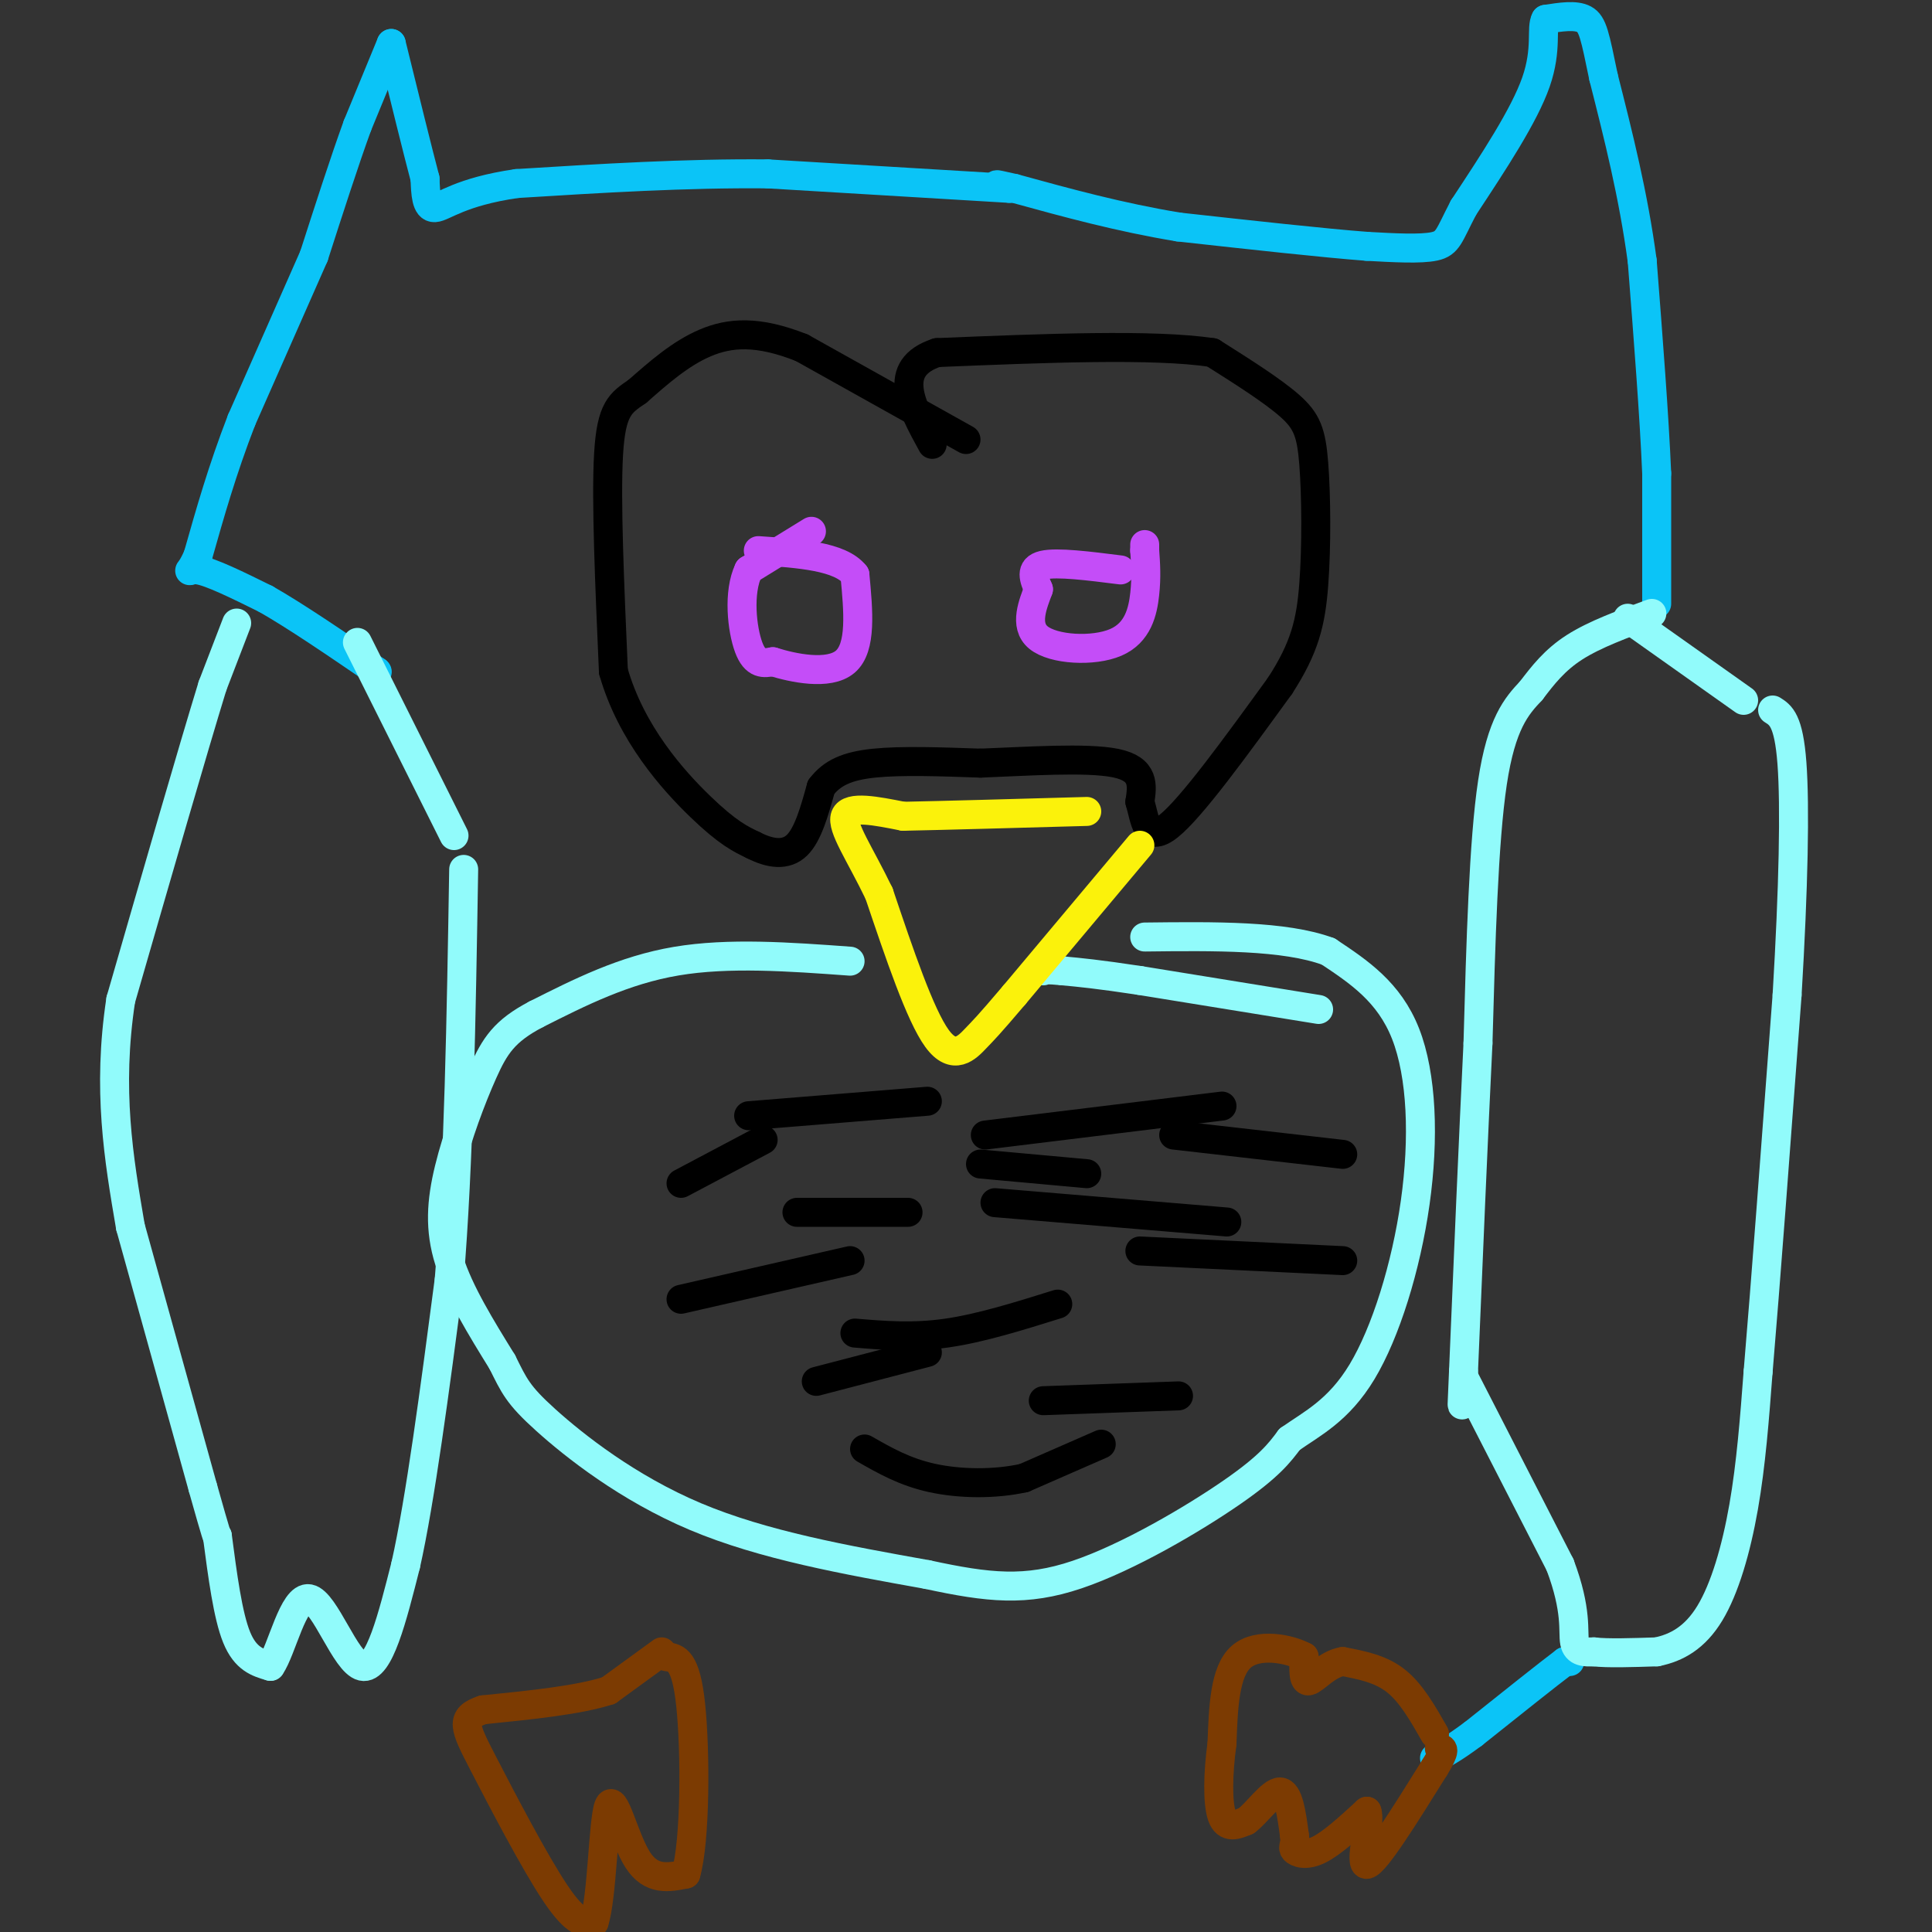 <svg viewBox='0 0 400 400' version='1.1' xmlns='http://www.w3.org/2000/svg' xmlns:xlink='http://www.w3.org/1999/xlink'><rect x="0" y="0" width="400" height="400" fill="#333333" stroke="none"/><g fill='none' stroke='#0BC4F7' stroke-width='6' stroke-linecap='round' stroke-linejoin='round'><path d='M343,125c0.000,0.000 0.000,-27.000 0,-27'/><path d='M343,98c-0.500,-11.833 -1.750,-27.917 -3,-44'/><path d='M340,54c-1.833,-13.667 -4.917,-25.833 -8,-38'/><path d='M332,16c-1.778,-8.578 -2.222,-11.022 -4,-12c-1.778,-0.978 -4.889,-0.489 -8,0'/><path d='M320,4c-1.022,1.733 0.422,6.067 -2,13c-2.422,6.933 -8.711,16.467 -15,26'/><path d='M303,43c-3.044,5.822 -3.156,7.378 -6,8c-2.844,0.622 -8.422,0.311 -14,0'/><path d='M283,51c-8.833,-0.667 -23.917,-2.333 -39,-4'/><path d='M244,47c-12.167,-2.000 -23.083,-5.000 -34,-8'/><path d='M210,39c-5.833,-1.333 -3.417,-0.667 -1,0'/><path d='M209,39c0.000,0.000 -50.000,-3.000 -50,-3'/><path d='M159,36c-17.000,-0.167 -34.500,0.917 -52,2'/><path d='M107,38c-11.778,1.689 -15.222,4.911 -17,5c-1.778,0.089 -1.889,-2.956 -2,-6'/><path d='M88,37c-1.500,-5.667 -4.250,-16.833 -7,-28'/><path d='M81,9c0.000,0.000 -7.000,17.000 -7,17'/><path d='M74,26c-2.667,7.333 -5.833,17.167 -9,27'/><path d='M65,53c0.000,0.000 -15.000,34.000 -15,34'/><path d='M50,87c-4.000,10.333 -6.500,19.167 -9,28'/><path d='M41,115c-2.022,4.756 -2.578,2.644 0,3c2.578,0.356 8.289,3.178 14,6'/><path d='M55,124c6.167,3.500 14.583,9.250 23,15'/><path d='M78,139c0.000,0.000 0.100,0.100 0.1,0.1'/><path d='M325,344c0.000,0.000 -1.000,0.000 -1,0'/><path d='M324,344c-3.333,2.500 -11.167,8.750 -19,15'/><path d='M305,359c-4.500,3.333 -6.250,4.167 -8,5'/></g>
<g fill='none' stroke='#91FBFB' stroke-width='6' stroke-linecap='round' stroke-linejoin='round'><path d='M49,129c0.000,0.000 -5.000,13.000 -5,13'/><path d='M44,142c-4.000,13.000 -11.500,39.000 -19,65'/><path d='M25,207c-2.833,18.667 -0.417,32.833 2,47'/><path d='M27,254c0.000,0.000 15.000,54.000 15,54'/><path d='M42,308c3.000,10.667 3.000,10.333 3,10'/><path d='M45,318c1.083,8.250 2.167,16.500 4,21c1.833,4.500 4.417,5.250 7,6'/><path d='M56,345c2.345,-3.321 4.708,-14.625 8,-14c3.292,0.625 7.512,13.179 11,14c3.488,0.821 6.244,-10.089 9,-21'/><path d='M84,324c3.000,-13.333 6.000,-36.167 9,-59'/><path d='M93,265c2.000,-24.000 2.500,-54.500 3,-85'/><path d='M94,173c0.000,0.000 -20.000,-40.000 -20,-40'/><path d='M342,127c-5.917,2.167 -11.833,4.333 -16,7c-4.167,2.667 -6.583,5.833 -9,9'/><path d='M317,143c-3.044,3.222 -6.156,6.778 -8,19c-1.844,12.222 -2.422,33.111 -3,54'/><path d='M306,216c-1.000,20.333 -2.000,44.167 -3,68'/><path d='M303,284c-0.500,11.500 -0.250,6.250 0,1'/><path d='M303,285c0.000,0.000 20.000,39.000 20,39'/><path d='M323,324c3.600,9.533 2.600,13.867 3,16c0.400,2.133 2.200,2.067 4,2'/><path d='M330,342c2.833,0.333 7.917,0.167 13,0'/><path d='M343,342c4.119,-0.833 7.917,-2.917 11,-8c3.083,-5.083 5.452,-13.167 7,-22c1.548,-8.833 2.274,-18.417 3,-28'/><path d='M364,284c1.500,-17.667 3.750,-47.833 6,-78'/><path d='M370,206c1.333,-22.311 1.667,-39.089 1,-48c-0.667,-8.911 -2.333,-9.956 -4,-11'/><path d='M361,145c0.000,0.000 -24.000,-17.000 -24,-17'/><path d='M273,209c0.000,0.000 -37.000,-6.000 -37,-6'/><path d='M236,203c-8.833,-1.333 -12.417,-1.667 -16,-2'/><path d='M220,201c-3.333,-0.333 -3.667,-0.167 -4,0'/><path d='M176,199c-12.583,-0.917 -25.167,-1.833 -36,0c-10.833,1.833 -19.917,6.417 -29,11'/><path d='M111,210c-6.589,3.443 -8.560,6.552 -11,12c-2.440,5.448 -5.349,13.236 -7,20c-1.651,6.764 -2.043,12.504 0,19c2.043,6.496 6.522,13.748 11,21'/><path d='M104,282c2.464,4.917 3.125,6.708 9,12c5.875,5.292 16.964,14.083 31,20c14.036,5.917 31.018,8.958 48,12'/><path d='M192,326c12.679,2.738 20.375,3.583 31,0c10.625,-3.583 24.179,-11.595 32,-17c7.821,-5.405 9.911,-8.202 12,-11'/><path d='M267,298c4.606,-3.255 10.121,-5.893 15,-14c4.879,-8.107 9.121,-21.683 11,-35c1.879,-13.317 1.394,-26.376 -2,-35c-3.394,-8.624 -9.697,-12.812 -16,-17'/><path d='M275,197c-9.000,-3.333 -23.500,-3.167 -38,-3'/></g>
<g fill='none' stroke='#7C3B02' stroke-width='6' stroke-linecap='round' stroke-linejoin='round'><path d='M297,359c-2.417,-4.250 -4.833,-8.500 -8,-11c-3.167,-2.500 -7.083,-3.250 -11,-4'/><path d='M278,344c-3.222,0.489 -5.778,3.711 -7,4c-1.222,0.289 -1.111,-2.356 -1,-5'/><path d='M270,343c-2.867,-1.578 -9.533,-3.022 -13,0c-3.467,3.022 -3.733,10.511 -4,18'/><path d='M253,361c-0.844,6.089 -0.956,12.311 0,15c0.956,2.689 2.978,1.844 5,1'/><path d='M258,377c2.200,-1.578 5.200,-6.022 7,-6c1.800,0.022 2.400,4.511 3,9'/><path d='M268,380c0.286,1.976 -0.500,2.417 0,3c0.500,0.583 2.286,1.310 5,0c2.714,-1.310 6.357,-4.655 10,-8'/><path d='M283,375c0.933,2.089 -1.733,11.311 0,11c1.733,-0.311 7.867,-10.156 14,-20'/><path d='M297,366c2.500,-4.000 1.750,-4.000 1,-4'/><path d='M137,342c0.000,0.000 -11.000,8.000 -11,8'/><path d='M126,350c-6.167,2.000 -16.083,3.000 -26,4'/><path d='M100,354c-4.821,1.571 -3.875,3.500 0,11c3.875,7.500 10.679,20.571 15,27c4.321,6.429 6.161,6.214 8,6'/><path d='M123,398c1.679,-5.119 1.875,-20.917 3,-24c1.125,-3.083 3.179,6.548 6,11c2.821,4.452 6.411,3.726 10,3'/><path d='M142,388c2.000,-6.867 2.000,-25.533 1,-35c-1.000,-9.467 -3.000,-9.733 -5,-10'/></g>
<g fill='none' stroke='#000000' stroke-width='6' stroke-linecap='round' stroke-linejoin='round'><path d='M200,91c0.000,0.000 -34.000,-19.000 -34,-19'/><path d='M166,72c-9.111,-3.622 -14.889,-3.178 -20,-1c-5.111,2.178 -9.556,6.089 -14,10'/><path d='M132,81c-3.556,2.444 -5.444,3.556 -6,13c-0.556,9.444 0.222,27.222 1,45'/><path d='M127,139c3.667,12.867 12.333,22.533 18,28c5.667,5.467 8.333,6.733 11,8'/><path d='M156,175c3.489,1.778 6.711,2.222 9,0c2.289,-2.222 3.644,-7.111 5,-12'/><path d='M170,163c2.244,-2.978 5.356,-4.422 11,-5c5.644,-0.578 13.822,-0.289 22,0'/><path d='M203,158c9.422,-0.356 21.978,-1.244 28,0c6.022,1.244 5.511,4.622 5,8'/><path d='M236,166c1.089,3.644 1.311,8.756 6,5c4.689,-3.756 13.844,-16.378 23,-29'/><path d='M265,142c5.115,-7.884 6.402,-13.093 7,-21c0.598,-7.907 0.507,-18.514 0,-25c-0.507,-6.486 -1.431,-8.853 -5,-12c-3.569,-3.147 -9.785,-7.073 -16,-11'/><path d='M251,73c-12.167,-1.833 -34.583,-0.917 -57,0'/><path d='M194,73c-9.667,3.167 -5.333,11.083 -1,19'/></g>
<g fill='none' stroke='#C44DF8' stroke-width='6' stroke-linecap='round' stroke-linejoin='round'><path d='M168,110c0.000,0.000 -13.000,8.000 -13,8'/><path d='M155,118c-2.244,4.667 -1.356,12.333 0,16c1.356,3.667 3.178,3.333 5,3'/><path d='M160,137c4.022,1.267 11.578,2.933 15,0c3.422,-2.933 2.711,-10.467 2,-18'/><path d='M177,119c-3.000,-3.833 -11.500,-4.417 -20,-5'/><path d='M232,118c-6.583,-0.833 -13.167,-1.667 -16,-1c-2.833,0.667 -1.917,2.833 -1,5'/><path d='M215,122c-1.029,2.847 -3.100,7.464 0,10c3.100,2.536 11.373,2.990 16,1c4.627,-1.990 5.608,-6.426 6,-10c0.392,-3.574 0.196,-6.287 0,-9'/><path d='M237,114c0.000,-1.667 0.000,-1.333 0,-1'/></g>
<g fill='none' stroke='#FBF20B' stroke-width='6' stroke-linecap='round' stroke-linejoin='round'><path d='M236,175c0.000,0.000 -26.000,31.000 -26,31'/><path d='M210,206c-5.500,6.476 -6.250,7.167 -8,9c-1.750,1.833 -4.500,4.810 -8,0c-3.500,-4.810 -7.750,-17.405 -12,-30'/><path d='M182,185c-3.956,-8.222 -7.844,-13.778 -7,-16c0.844,-2.222 6.422,-1.111 12,0'/><path d='M187,169c8.333,-0.167 23.167,-0.583 38,-1'/></g>
<g fill='none' stroke='#000000' stroke-width='6' stroke-linecap='round' stroke-linejoin='round'><path d='M228,299c0.000,0.000 -16.000,7.000 -16,7'/><path d='M212,306c-6.089,1.356 -13.311,1.244 -19,0c-5.689,-1.244 -9.844,-3.622 -14,-6'/><path d='M244,289c0.000,0.000 -28.000,1.000 -28,1'/><path d='M192,280c0.000,0.000 -23.000,6.000 -23,6'/><path d='M219,270c-8.000,2.500 -16.000,5.000 -23,6c-7.000,1.000 -13.000,0.500 -19,0'/><path d='M278,261c0.000,0.000 -42.000,-2.000 -42,-2'/><path d='M254,253c0.000,0.000 -48.000,-4.000 -48,-4'/><path d='M278,239c0.000,0.000 -35.000,-4.000 -35,-4'/><path d='M253,229c0.000,0.000 -49.000,6.000 -49,6'/><path d='M225,243c0.000,0.000 -22.000,-2.000 -22,-2'/><path d='M188,251c0.000,0.000 -23.000,0.000 -23,0'/><path d='M176,261c0.000,0.000 -35.000,8.000 -35,8'/><path d='M192,228c0.000,0.000 -37.000,3.000 -37,3'/><path d='M158,236c0.000,0.000 -17.000,9.000 -17,9'/></g>
</svg>